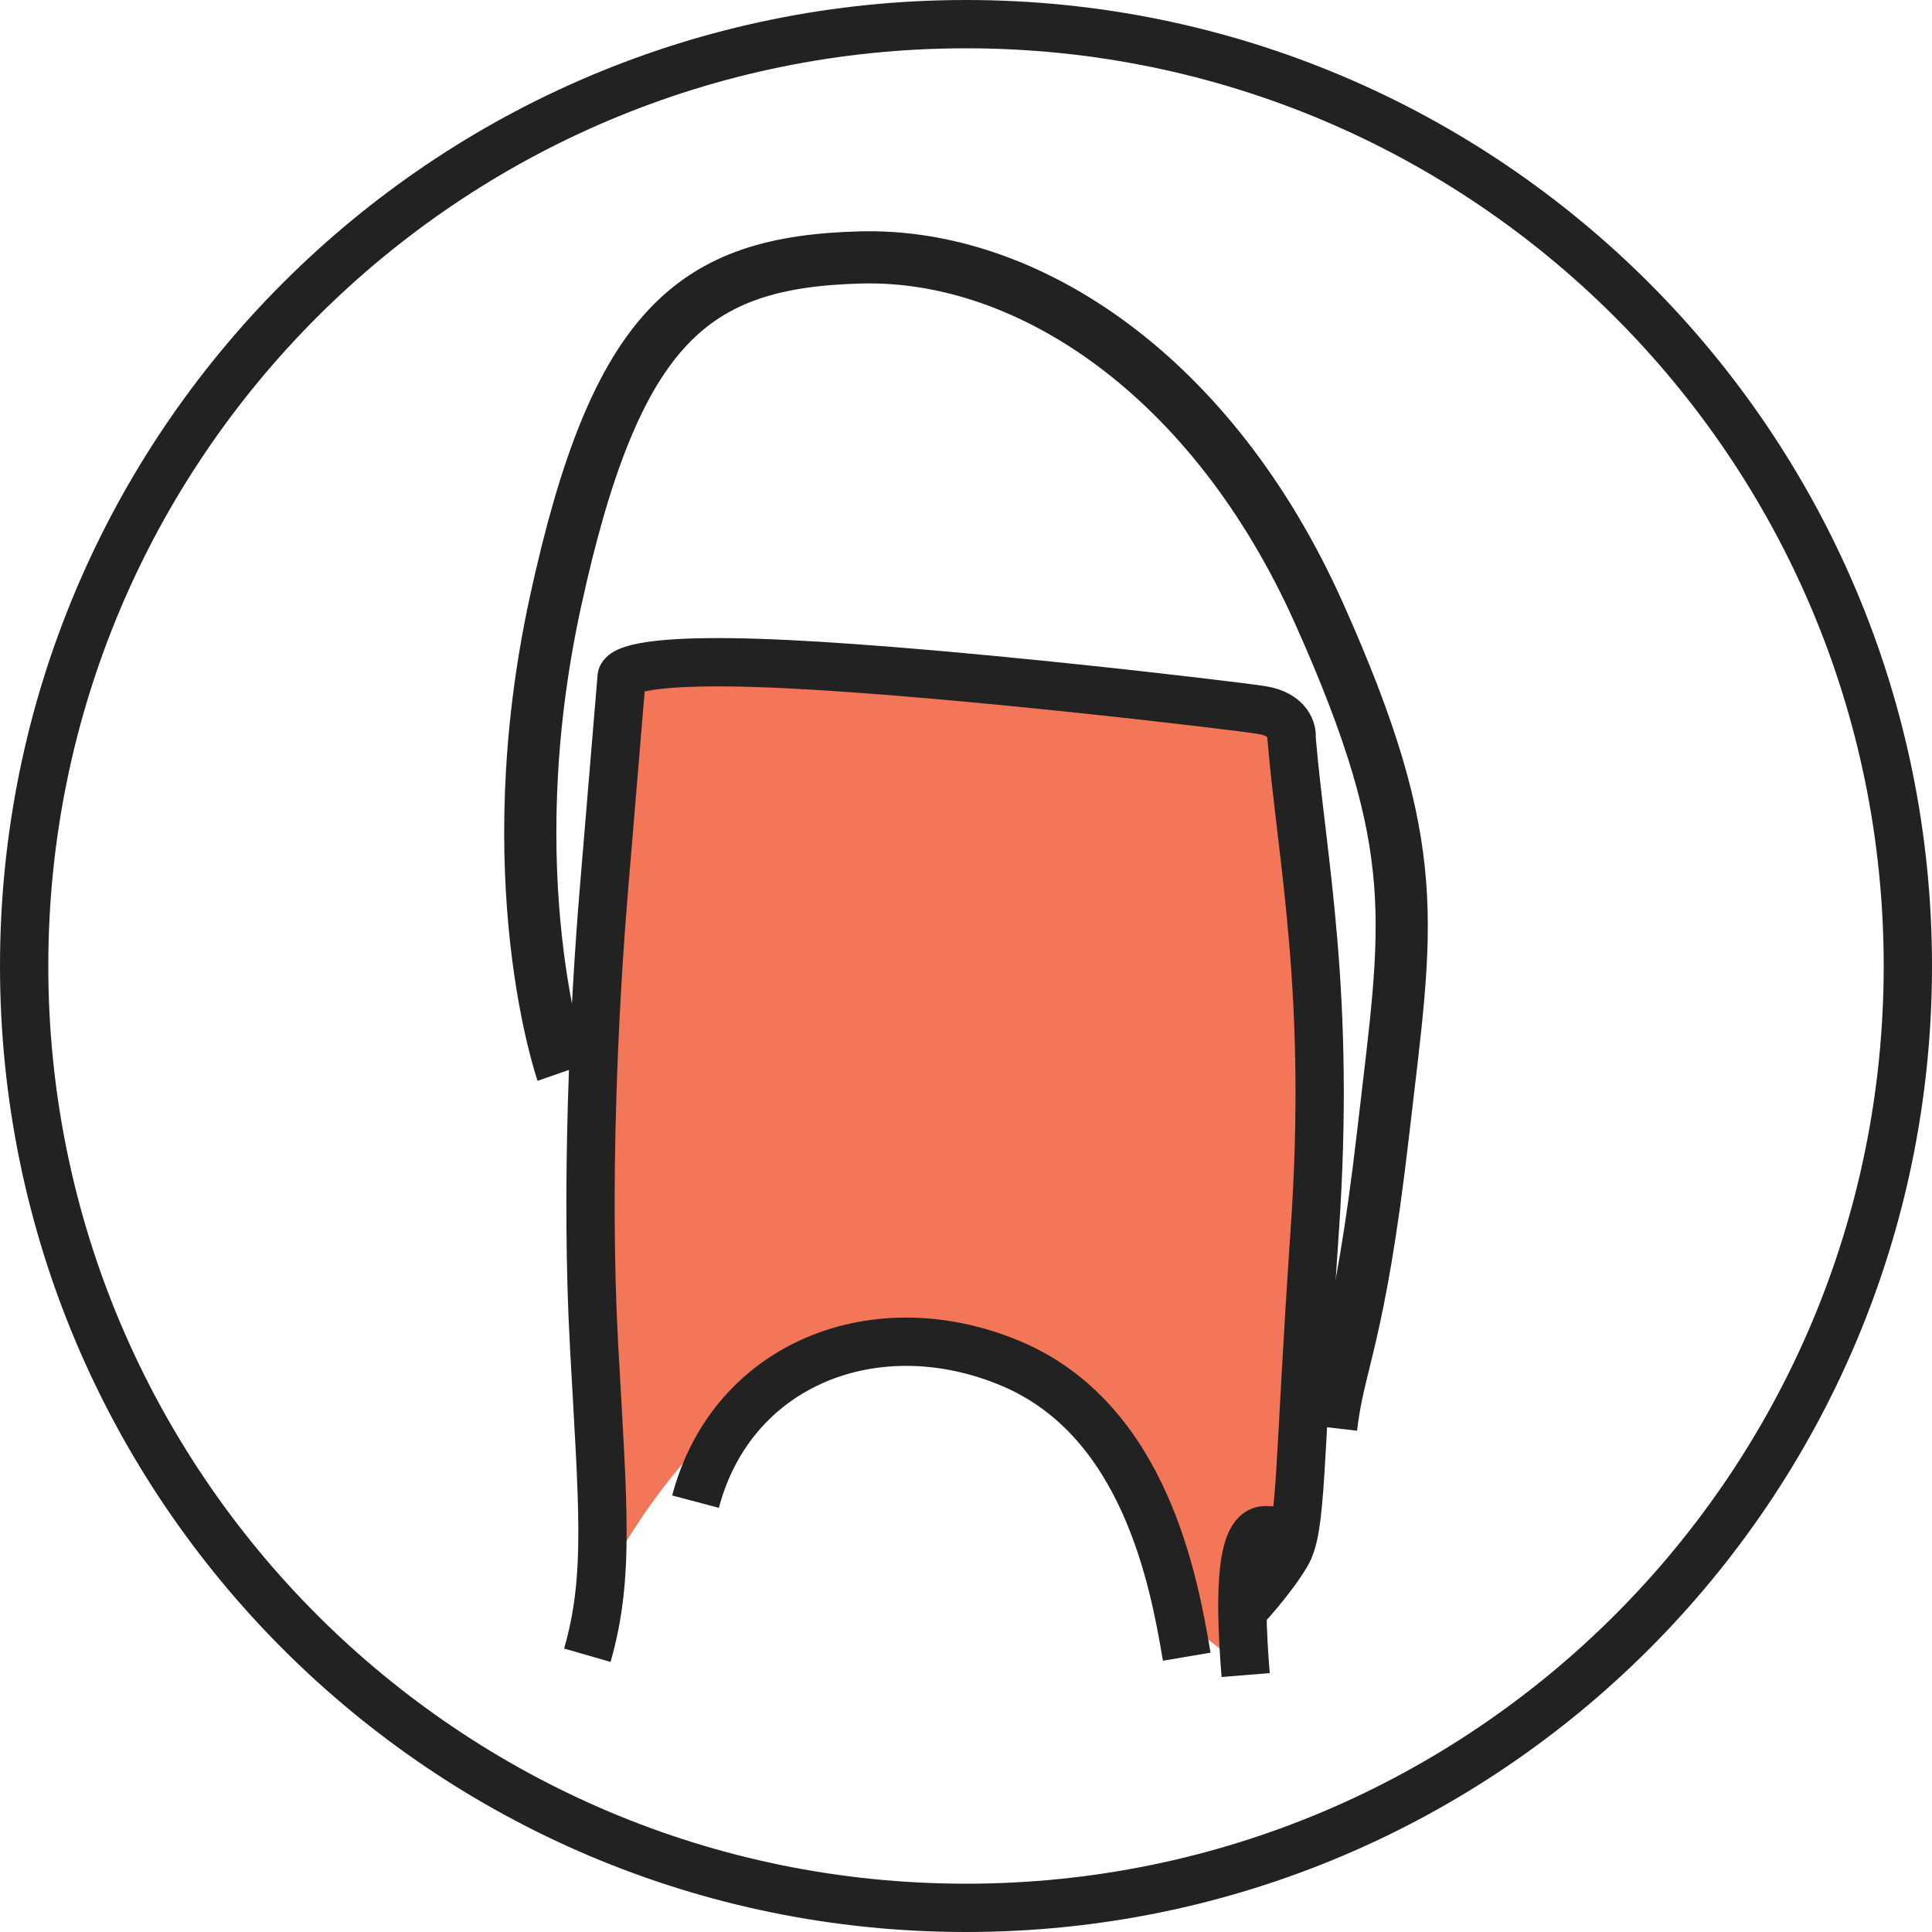 <svg viewBox="0 0 40 40" xmlns="http://www.w3.org/2000/svg" data-sanitized-data-name="Nas Cloak Vegan Leather Sandals" data-name="Nas Cloak Vegan Leather Sandals" id="f">
  <defs>
    <style>
      .j, .k {
        fill: none;
        stroke: #222;
        stroke-miterlimit: 10;
      }

      .l {
        fill: #f37658;
        stroke-width: 0px;
      }

      .k {
        stroke-width: 1.08px;
      }
    </style>
  </defs>
  <path d="m26.62,14.93s-9.55-1.85-13.47-1.22c.21-.21-.38,1.51-.38,1.51l-.21,13.74v3.67s1.37-2.75,3.46-3.96,5.88-1.46,7.21,2.08c.95,1.75,1.18,2.72,1.18,2.72l1.31,1.03s.77-2.46,1.18-3.75.95-8.79.62-12.21-.91-3.62-.91-3.62Z" class="l"></path>
  <g>
    <path d="m26.74,31.94s-.06-.26-.54-.26-.56,1.16-.41,3" class="j"></path>
    <path d="m24.57,34.3c-.26-1.54-.86-4.9-3.64-6.07s-5.77-.01-6.53,2.86" class="j"></path>
    <path d="m12.16,34.27c.47-1.63.32-3.11.14-6.4s0-7,.2-9.41.37-4.44.37-4.44c0,0-.07-.44,3.42-.27s9.26.86,9.83.95.64.45.62.58c.22,2.57.82,5.27.48,10.21s-.26,6.15-.59,6.7-.89,1.14-.89,1.14" class="j"></path>
    <path d="m11.64,22.2s-1.39-4-.14-9.74c1.25-5.75,2.86-7.04,6.32-7.13s7.29,2.45,9.49,7.37,1.83,6.39,1.33,10.73-.92,4.73-1.08,6.13" class="k"></path>
  </g>
  <path d="m20,.5h0c10.77,0,19.5,8.73,19.5,19.5h0c0,10.77-8.73,19.5-19.5,19.5h0C9.23,39.5.5,30.77.5,20h0C.5,9.23,9.23.5,20,.5Z" class="j"></path>
</svg>